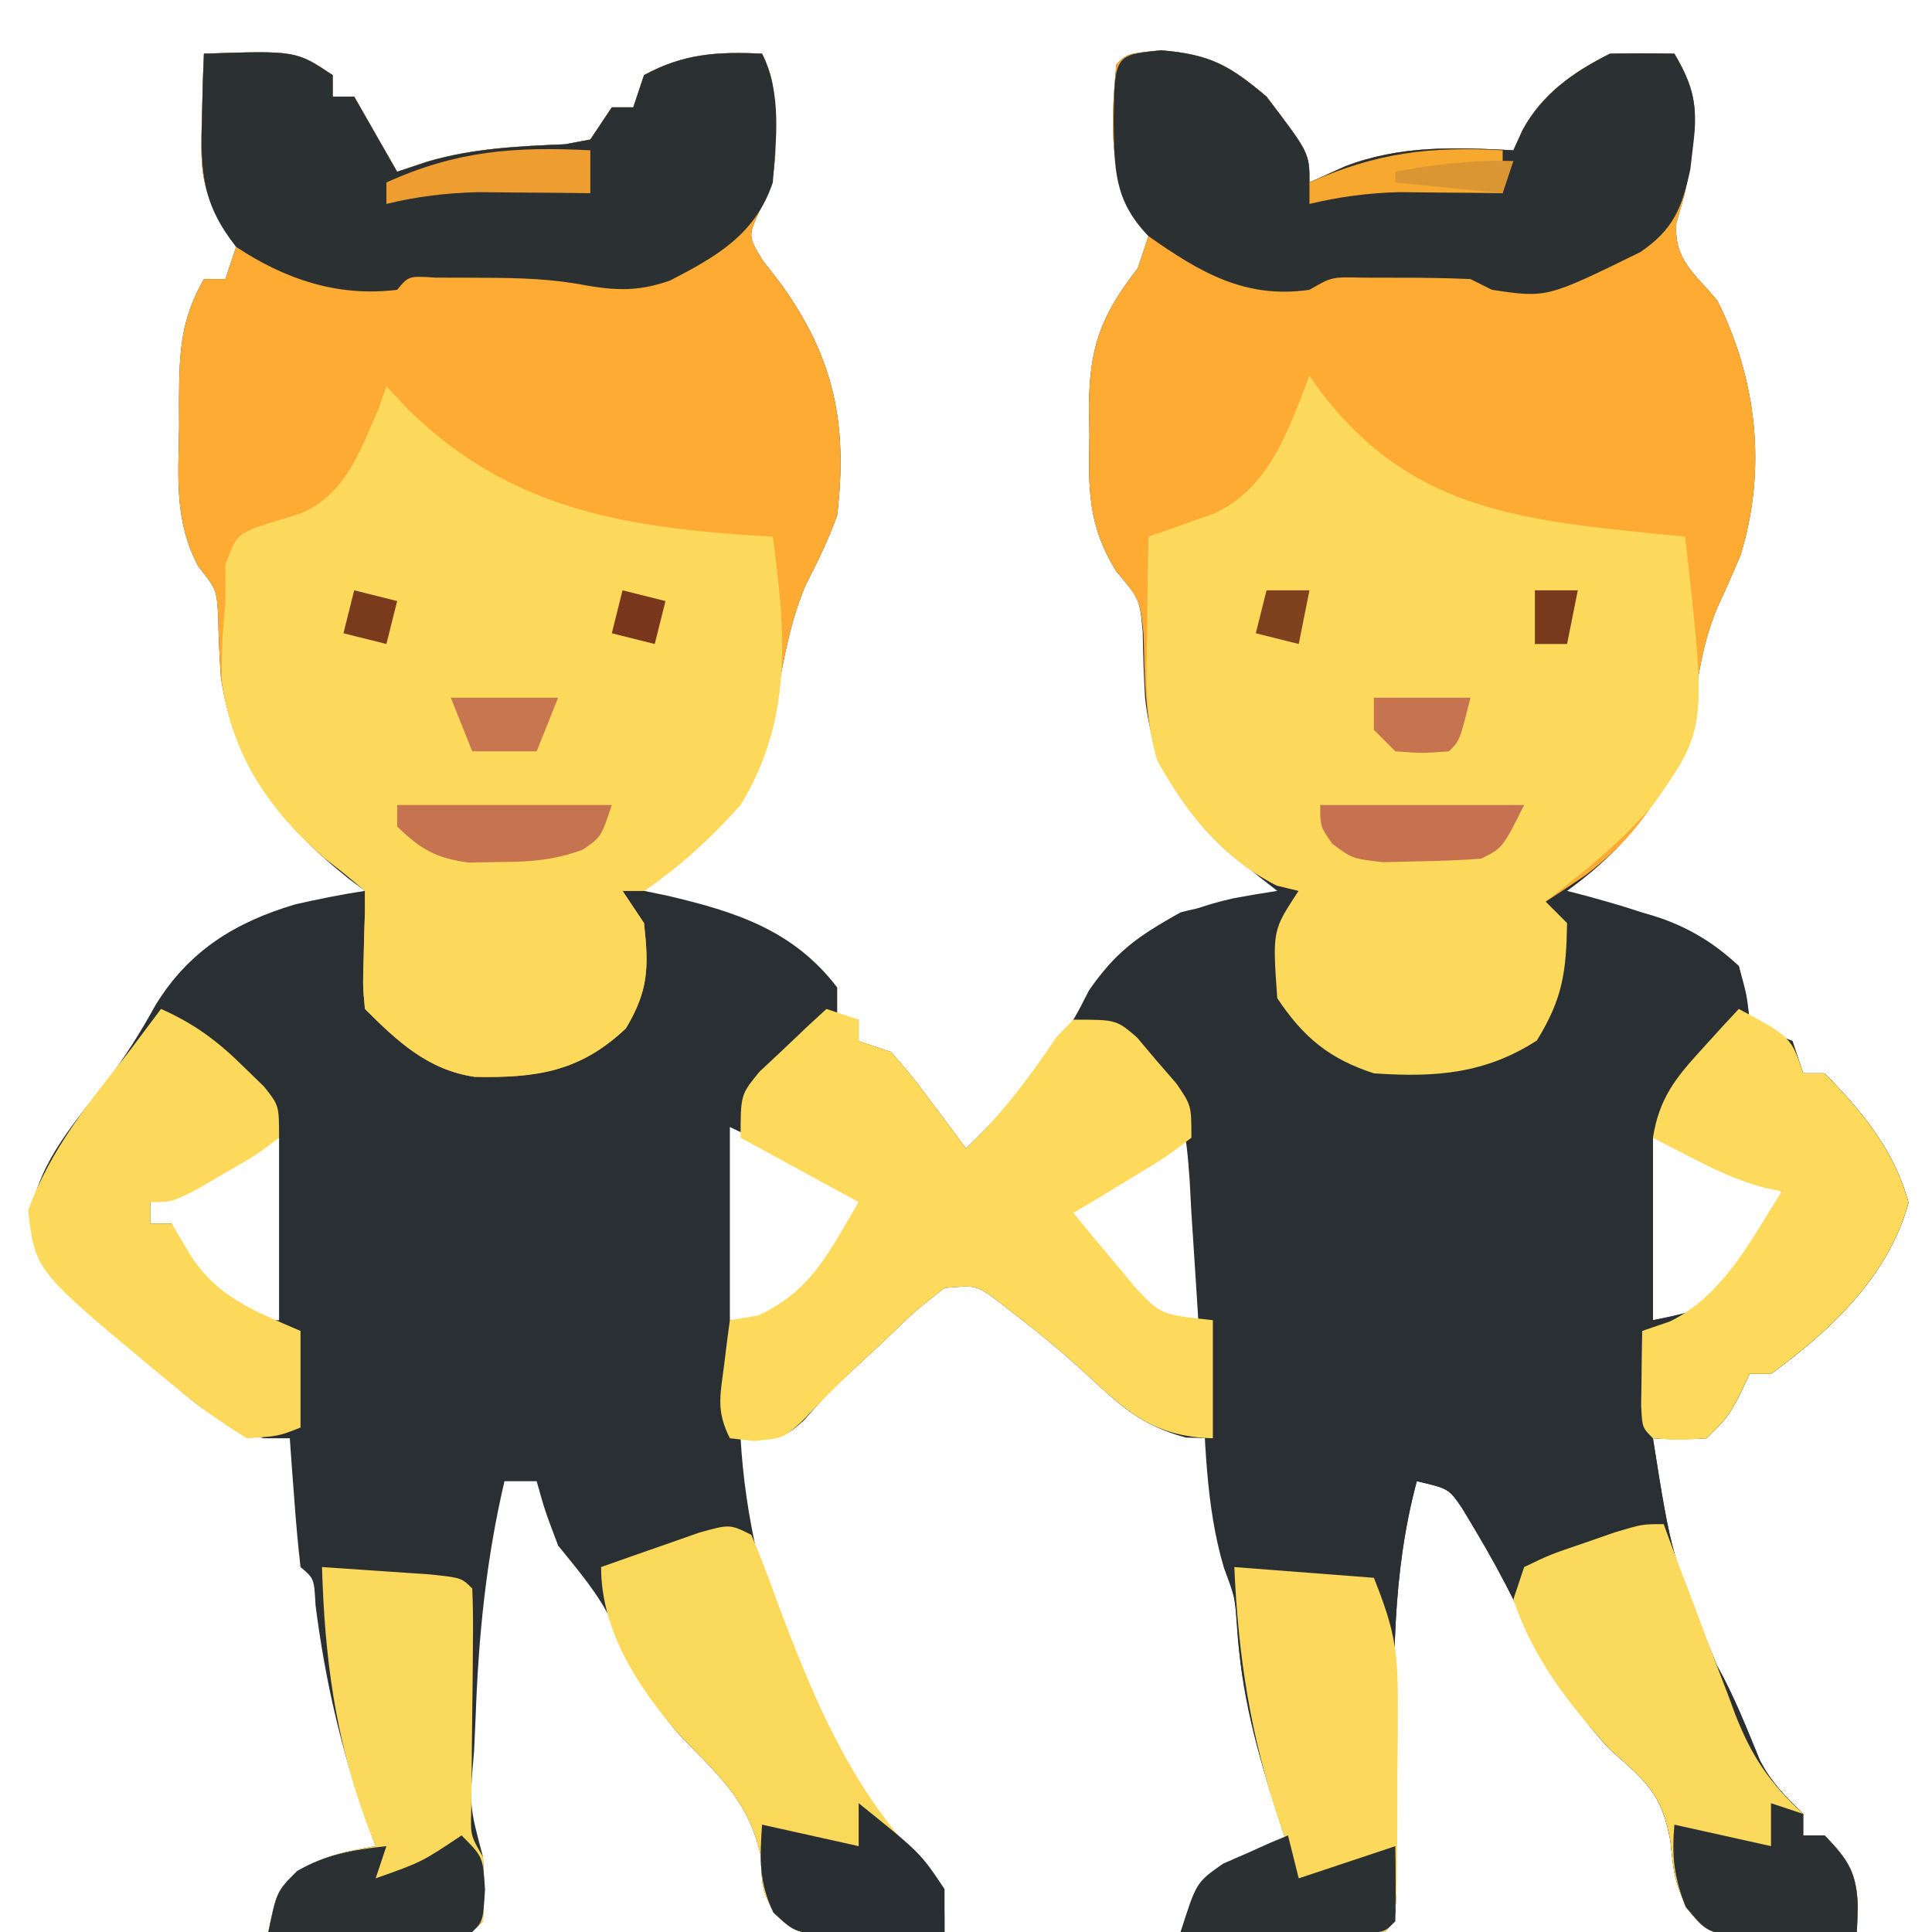 <?xml version="1.0" encoding="UTF-8"?>
<svg version="1.1" xmlns="http://www.w3.org/2000/svg" width="180" height="180">
<path d="M0 0 C8.571 -0.286 8.571 -0.286 12 2 C12 2.66 12 3.32 12 4 C12.66 4 13.32 4 14 4 C15.32 6.31 16.64 8.62 18 11 C18.928 10.691 19.856 10.381 20.812 10.062 C25.048 8.813 29.25 8.629 33.645 8.441 C34.422 8.296 35.199 8.15 36 8 C36.66 7.01 37.32 6.02 38 5 C38.66 5 39.32 5 40 5 C40.33 4.01 40.66 3.02 41 2 C44.711 -0.014 47.829 -0.194 52 0 C53.218 2.436 53.167 4.095 53.188 6.812 C53.202 7.665 53.216 8.517 53.23 9.395 C53 12 53 12 51.816 14.547 C50.688 17.001 50.688 17.001 52.047 19.246 C52.609 19.969 53.171 20.692 53.75 21.438 C58.736 28.371 59.99 34.504 59 43 C58.187 45.276 57.179 47.329 56.074 49.477 C54.719 52.66 54.144 55.791 53.5 59.188 C51.698 68.11 47.959 72.488 41 78 C41.713 78.147 42.426 78.294 43.16 78.445 C49.497 79.929 54.915 81.646 59 87 C59 87.99 59 88.98 59 90 C59.66 90 60.32 90 61 90 C61 90.66 61 91.32 61 92 C62.485 92.495 62.485 92.495 64 93 C65.824 95.066 65.824 95.066 67.688 97.562 C68.31 98.389 68.933 99.215 69.574 100.066 C70.045 100.704 70.515 101.343 71 102 C73.59 99.489 75.912 96.958 78.062 94.062 C78.581 93.366 79.099 92.67 79.633 91.953 C81.104 89.934 81.104 89.934 82.438 87.312 C85.778 82.368 90.184 79.974 95.938 78.688 C97.289 78.442 98.642 78.206 100 78 C99.469 77.588 98.938 77.175 98.391 76.75 C92.561 71.984 88.507 67.747 87.684 60.035 C87.565 58.002 87.49 55.966 87.469 53.93 C87.199 50.838 87.199 50.838 85 48.227 C82.307 43.882 82.407 40.505 82.5 35.5 C82.477 34.257 82.477 34.257 82.453 32.988 C82.488 27.452 83.497 24.472 87 20 C87.495 18.515 87.495 18.515 88 17 C87.526 16.34 87.051 15.68 86.562 15 C84.224 10.511 84.566 5.979 85 1 C86 0 86 0 89.188 -0.312 C93.724 0.059 95.544 1.082 99 4 C103 9.263 103 9.263 103 12 C104.093 11.505 105.186 11.01 106.312 10.5 C111.507 8.514 116.515 8.728 122 9 C122.418 8.078 122.418 8.078 122.844 7.137 C124.677 3.749 127.591 1.705 131 0 C133 -0.04 135 -0.043 137 0 C138.817 3.07 139.194 4.918 138.688 8.438 C138.533 9.619 138.533 9.619 138.375 10.824 C138 13 138 13 137.188 15.75 C136.904 19.156 138.85 20.432 141 23 C144.691 30.382 145.623 38.719 143.168 46.707 C142.477 48.351 141.755 49.984 141.004 51.602 C139.952 54.114 139.488 56.378 139.062 59.062 C137.572 67.308 133.743 73.139 127 78 C127.652 78.17 128.305 78.34 128.977 78.516 C134.311 79.995 138.791 81.33 143 85 C143.625 87.625 143.625 87.625 144 90 C145.967 91.15 145.967 91.15 148 92 C148.33 92.99 148.66 93.98 149 95 C149.66 95 150.32 95 151 95 C154.479 98.542 157.53 102.229 158.812 107.062 C156.919 113.909 151.609 118.921 146 123 C145.34 123 144.68 123 144 123 C143.711 123.619 143.423 124.237 143.125 124.875 C142 127 142 127 140 129 C137.375 129.125 137.375 129.125 135 129 C136.738 139.977 136.738 139.977 140.961 150.16 C142.563 152.996 143.732 156.012 144.973 159.02 C146.057 161.109 147.34 162.359 149 164 C149 164.66 149 165.32 149 166 C149.66 166 150.32 166 151 166 C153.192 168.276 153.982 169.446 154.086 172.645 C154.058 173.422 154.029 174.199 154 175 C151.731 175.135 149.459 175.232 147.188 175.312 C145.291 175.4 145.291 175.4 143.355 175.488 C140 175 140 175 138.074 172.699 C137 170 137 170 136.625 166.5 C135.838 162.094 134.305 160.929 131 158 C127.105 153.813 124.733 149.688 122.258 144.543 C121.053 142.107 119.772 139.768 118.375 137.438 C117.991 136.797 117.607 136.156 117.211 135.496 C115.973 133.692 115.973 133.692 113 133 C110.676 141.664 110.797 150.181 110.938 159.062 C110.965 161.196 110.99 163.33 111.009 165.464 C111.026 167.376 111.054 169.288 111.082 171.199 C111 174 111 174 110 175 C108.584 175.087 107.164 175.107 105.746 175.098 C104.892 175.094 104.038 175.091 103.158 175.088 C102.26 175.08 101.363 175.071 100.438 175.062 C99.536 175.058 98.634 175.053 97.705 175.049 C95.47 175.037 93.235 175.021 91 175 C92.625 170.227 92.625 170.227 96 168.188 C99 167 99 167 101 167 C100.723 166.178 100.446 165.355 100.16 164.508 C98.164 158.355 96.642 152.659 96.215 146.203 C96.043 143.727 96.043 143.727 94.938 140.375 C93.825 136.37 93.855 133.14 94 129 C93.175 128.979 92.35 128.959 91.5 128.938 C87.234 127.795 85.272 125.878 82.09 122.922 C80.025 121.023 77.909 119.274 75.688 117.562 C75.052 117.069 74.416 116.575 73.762 116.066 C71.915 114.741 71.915 114.741 69 115 C66.326 117.084 66.326 117.084 63.562 119.75 C62.615 120.632 61.668 121.513 60.691 122.422 C58.039 124.9 58.039 124.9 55.902 127.328 C54 129 54 129 50 129 C50.811 143.339 56.868 159.5 67.566 169.344 C69 171 69 171 69 175 C66.73 175.108 64.459 175.186 62.188 175.25 C60.923 175.296 59.658 175.343 58.355 175.391 C55 175 55 175 53.059 173.18 C52 171 52 171 51.875 167.875 C50.704 162.689 47.907 160.391 44.285 156.625 C41.464 153.385 39.814 150.072 38.055 146.184 C36.739 143.46 34.891 141.347 33 139 C31.75 135.688 31.75 135.688 31 133 C30.01 133 29.02 133 28 133 C26.281 140.345 25.578 147.471 25.312 155 C25.265 156.035 25.218 157.07 25.17 158.137 C24.721 163.228 24.721 163.228 26 168 C26.125 171.062 26.125 171.062 26 174 C25 175 25 175 23.142 175.114 C22.352 175.108 21.561 175.103 20.746 175.098 C19.892 175.094 19.038 175.091 18.158 175.088 C17.26 175.08 16.363 175.071 15.438 175.062 C14.536 175.058 13.634 175.053 12.705 175.049 C10.47 175.037 8.235 175.021 6 175 C6.781 171.211 6.781 171.211 8.75 169.312 C11.196 167.885 13.232 167.49 16 167 C15.734 166.285 15.469 165.569 15.195 164.832 C12.803 158.083 11.296 151.623 10.395 144.52 C10.264 142.068 10.264 142.068 9 141 C8.766 138.984 8.587 136.962 8.438 134.938 C8.354 133.833 8.27 132.728 8.184 131.59 C8.123 130.735 8.062 129.881 8 129 C7.196 129 6.391 129 5.562 129 C0.16 127.483 -2.994 123.797 -7 120 C-8.849 118.424 -10.715 116.871 -12.59 115.324 C-15.092 112.974 -15.982 111.429 -16.125 108 C-15.276 103.1 -12.018 99.555 -9.047 95.715 C-7.304 93.404 -5.894 91.151 -4.5 88.625 C-1.405 83.59 2.899 80.92 8.516 79.254 C10.672 78.762 12.815 78.339 15 78 C14.481 77.611 13.961 77.221 13.426 76.82 C7.133 71.772 2.757 66.267 1.582 58.09 C1.45 56.244 1.363 54.394 1.336 52.543 C1.184 49.913 1.184 49.913 -0.504 47.805 C-2.749 43.595 -2.397 39.63 -2.312 34.938 C-2.316 34.04 -2.319 33.142 -2.322 32.217 C-2.287 27.862 -2.203 24.847 0 21 C0.66 21 1.32 21 2 21 C2.33 20.01 2.66 19.02 3 18 C2.529 17.254 2.059 16.507 1.574 15.738 C-0.389 12.323 -0.306 10.094 -0.188 6.188 C-0.16 5.026 -0.133 3.865 -0.105 2.668 C-0.071 1.788 -0.036 0.907 0 0 Z M49 100 C49 105.94 49 111.88 49 118 C53.926 118.582 53.926 118.582 56.238 115.812 C57.265 114.42 57.265 114.42 58.312 113 C59.01 112.072 59.707 111.144 60.426 110.188 C60.945 109.466 61.465 108.744 62 108 C59.593 105.273 57.075 103.88 53.812 102.312 C51.43 101.168 51.43 101.168 49 100 Z M-0.125 103.875 C-1.035 104.409 -1.945 104.942 -2.883 105.492 C-3.581 105.99 -4.28 106.487 -5 107 C-5 107.66 -5 108.32 -5 109 C-4.34 109 -3.68 109 -3 109 C-2.773 109.557 -2.546 110.114 -2.312 110.688 C-0.614 113.68 1.421 115.735 4 118 C4.99 118 5.98 118 7 118 C7 112.39 7 106.78 7 101 C4.078 101 2.368 102.391 -0.125 103.875 Z M84.875 104.5 C83.965 105.15 83.055 105.799 82.117 106.469 C81.419 106.974 80.72 107.479 80 108 C80.936 109.106 81.874 110.209 82.812 111.312 C83.335 111.927 83.857 112.542 84.395 113.176 C84.924 113.778 85.454 114.38 86 115 C86.478 115.571 86.956 116.142 87.449 116.73 C89.182 118.422 89.182 118.422 93 118 C93.105 112.214 92.993 106.707 92 101 C88.942 101 87.325 102.741 84.875 104.5 Z M135 101 C135 106.61 135 112.22 135 118 C140.359 116.928 140.803 116.66 143.812 112.562 C144.417 111.759 145.022 110.956 145.645 110.129 C147.179 108.139 147.179 108.139 147 106 C145.378 105.162 143.752 104.33 142.125 103.5 C141.22 103.036 140.315 102.572 139.383 102.094 C137.134 100.861 137.134 100.861 135 101 Z " fill="#292F32" transform="translate(19,5)"/>
<path d="M0 0 C4.536 0.372 6.357 1.394 9.812 4.312 C13.812 9.576 13.812 9.576 13.812 12.312 C14.906 11.818 15.999 11.322 17.125 10.812 C22.319 8.826 27.328 9.04 32.812 9.312 C33.091 8.698 33.369 8.083 33.656 7.449 C35.489 4.062 38.403 2.017 41.812 0.312 C43.812 0.273 45.813 0.269 47.812 0.312 C49.629 3.382 50.006 5.231 49.5 8.75 C49.397 9.538 49.294 10.325 49.188 11.137 C48.812 13.312 48.812 13.312 48 16.062 C47.716 19.468 49.663 20.745 51.812 23.312 C55.504 30.695 56.436 39.032 53.98 47.02 C53.289 48.664 52.568 50.296 51.816 51.914 C50.765 54.426 50.3 56.691 49.875 59.375 C48.512 66.797 45.559 72.296 39.5 76.875 C38.283 77.705 37.058 78.525 35.812 79.312 C36.803 80.302 36.803 80.302 37.812 81.312 C37.738 85.879 37.4 88.36 35 92.25 C30.176 95.371 25.488 95.71 19.812 95.312 C15.663 93.96 13.256 91.978 10.812 88.312 C10.361 81.99 10.361 81.99 12.812 78.312 C12.132 78.147 11.451 77.983 10.75 77.812 C5.782 75.276 2.097 70.908 -0.371 65.922 C-1.572 62.085 -1.535 58.344 -1.648 54.348 C-1.987 51.166 -1.987 51.166 -4.195 48.527 C-6.883 44.19 -6.781 40.809 -6.688 35.812 C-6.703 34.984 -6.718 34.155 -6.734 33.301 C-6.699 27.764 -5.69 24.785 -2.188 20.312 C-1.857 19.323 -1.528 18.332 -1.188 17.312 C-1.662 16.652 -2.136 15.992 -2.625 15.312 C-4.963 10.823 -4.622 6.291 -4.188 1.312 C-3.188 0.312 -3.188 0.312 0 0 Z " fill="#FEAB33" transform="translate(108.188,4.688)"/>
<path d="M0 0 C8.571 -0.286 8.571 -0.286 12 2 C12 2.66 12 3.32 12 4 C12.66 4 13.32 4 14 4 C15.32 6.31 16.64 8.62 18 11 C18.928 10.691 19.856 10.381 20.812 10.062 C25.048 8.813 29.25 8.629 33.645 8.441 C34.422 8.296 35.199 8.15 36 8 C36.66 7.01 37.32 6.02 38 5 C38.66 5 39.32 5 40 5 C40.33 4.01 40.66 3.02 41 2 C44.711 -0.014 47.829 -0.194 52 0 C53.218 2.436 53.167 4.095 53.188 6.812 C53.202 7.665 53.216 8.517 53.23 9.395 C53 12 53 12 51.816 14.547 C50.688 17.001 50.688 17.001 52.047 19.246 C52.609 19.969 53.171 20.692 53.75 21.438 C58.736 28.371 59.99 34.504 59 43 C58.187 45.276 57.179 47.329 56.074 49.477 C54.719 52.66 54.144 55.791 53.5 59.188 C51.769 67.757 48.165 73.023 41 78 C40.34 78 39.68 78 39 78 C39.99 79.485 39.99 79.485 41 81 C41.453 85.073 41.44 87.266 39.312 90.812 C35.025 94.868 30.958 95.443 25.219 95.328 C20.854 94.683 18.019 92.019 15 89 C14.805 86.906 14.805 86.906 14.875 84.5 C14.893 83.706 14.911 82.912 14.93 82.094 C14.953 81.403 14.976 80.712 15 80 C15 79.34 15 78.68 15 78 C13.807 76.958 12.569 75.966 11.312 75 C5.949 70.397 2.599 65.168 1.582 58.09 C1.45 56.244 1.363 54.394 1.336 52.543 C1.184 49.913 1.184 49.913 -0.504 47.805 C-2.749 43.595 -2.397 39.63 -2.312 34.938 C-2.317 33.591 -2.317 33.591 -2.322 32.217 C-2.287 27.862 -2.203 24.847 0 21 C0.66 21 1.32 21 2 21 C2.33 20.01 2.66 19.02 3 18 C2.529 17.254 2.059 16.507 1.574 15.738 C-0.389 12.323 -0.306 10.094 -0.188 6.188 C-0.16 5.026 -0.133 3.865 -0.105 2.668 C-0.071 1.788 -0.036 0.907 0 0 Z " fill="#FDAB33" transform="translate(19,5)"/>
<path d="M0 0 C-0.33 0.66 -0.66 1.32 -1 2 C-1.479 6.232 -1.472 8.3 0.938 11.875 C4.963 14.668 8.156 15.158 13 15 C16.372 14.347 18.939 13.636 21.875 11.875 C23.765 8.725 23.768 5.646 24 2 C23.505 1.01 23.505 1.01 23 0 C29.958 0.157 35.78 1.056 41 6 C41.75 8.688 41.75 8.688 42 11 C43.967 12.15 43.967 12.15 46 13 C46.495 14.485 46.495 14.485 47 16 C47.66 16 48.32 16 49 16 C52.479 19.542 55.53 23.229 56.812 28.062 C54.919 34.909 49.609 39.921 44 44 C43.34 44 42.68 44 42 44 C41.567 44.928 41.567 44.928 41.125 45.875 C40 48 40 48 38 50 C35.375 50.125 35.375 50.125 33 50 C34.738 60.977 34.738 60.977 38.961 71.16 C40.563 73.996 41.732 77.012 42.973 80.02 C44.057 82.109 45.34 83.359 47 85 C47 85.66 47 86.32 47 87 C47.66 87 48.32 87 49 87 C51.192 89.276 51.982 90.446 52.086 93.645 C52.058 94.422 52.029 95.199 52 96 C49.731 96.135 47.459 96.232 45.188 96.312 C43.923 96.371 42.658 96.429 41.355 96.488 C38 96 38 96 36.074 93.699 C35 91 35 91 34.625 87.5 C33.838 83.094 32.305 81.929 29 79 C25.105 74.813 22.733 70.688 20.258 65.543 C19.053 63.107 17.772 60.768 16.375 58.438 C15.991 57.797 15.607 57.156 15.211 56.496 C13.973 54.692 13.973 54.692 11 54 C8.676 62.664 8.797 71.181 8.938 80.062 C8.965 82.196 8.99 84.33 9.009 86.464 C9.026 88.376 9.054 90.288 9.082 92.199 C9 95 9 95 8 96 C6.584 96.087 5.164 96.107 3.746 96.098 C2.892 96.094 2.038 96.091 1.158 96.088 C0.26 96.08 -0.637 96.071 -1.562 96.062 C-2.464 96.058 -3.366 96.053 -4.295 96.049 C-6.53 96.037 -8.765 96.021 -11 96 C-9.375 91.227 -9.375 91.227 -6 89.188 C-3 88 -3 88 -1 88 C-1.416 86.766 -1.416 86.766 -1.84 85.508 C-3.807 79.445 -5.433 73.799 -5.727 67.414 C-5.93 64.88 -5.93 64.88 -6.957 62.105 C-8.738 56.158 -8.706 49.846 -9.062 43.688 C-9.364 38.791 -9.678 33.895 -10 29 C-10.053 28.015 -10.106 27.03 -10.16 26.014 C-10.498 21.147 -10.832 18.028 -14.438 14.438 C-15.055 13.797 -15.672 13.156 -16.309 12.496 C-17.943 10.921 -17.943 10.921 -20 10 C-18.5 5.5 -14.989 3.22 -11 1 C-7.288 0.035 -3.824 -0.112 0 0 Z M33 22 C33 27.61 33 33.22 33 39 C38.359 37.928 38.803 37.66 41.812 33.562 C42.417 32.759 43.022 31.956 43.645 31.129 C45.179 29.139 45.179 29.139 45 27 C43.378 26.162 41.752 25.33 40.125 24.5 C39.22 24.036 38.315 23.572 37.383 23.094 C35.134 21.861 35.134 21.861 33 22 Z " fill="#292F32" transform="translate(121,84)"/>
<path d="M0 0 C0.392 0.557 0.784 1.114 1.188 1.688 C7.794 10.116 15.099 12.604 25.485 13.986 C28.654 14.366 31.823 14.697 35 15 C37.018 32.877 37.018 32.877 32 40 C29.005 43.456 25.616 46.21 22 49 C22.66 49.66 23.32 50.32 24 51 C23.925 55.567 23.588 58.047 21.188 61.938 C16.363 65.059 11.675 65.398 6 65 C1.851 63.648 -0.557 61.665 -3 58 C-3.452 51.677 -3.452 51.677 -1 48 C-1.681 47.835 -2.361 47.67 -3.062 47.5 C-8.007 44.975 -11.536 40.66 -14.199 35.82 C-15.352 31.759 -15.211 27.885 -15.125 23.688 C-15.116 22.852 -15.107 22.016 -15.098 21.154 C-15.074 19.103 -15.038 17.051 -15 15 C-14.449 14.81 -13.899 14.619 -13.331 14.423 C-12.61 14.165 -11.888 13.907 -11.145 13.641 C-10.429 13.388 -9.713 13.136 -8.976 12.876 C-3.706 10.54 -1.966 5.014 0 0 Z " fill="#FCD85B" transform="translate(122,35)"/>
<path d="M0 0 C1.021 1.083 1.021 1.083 2.062 2.188 C11.781 11.691 22.743 13.23 36 14 C37.21 23.012 37.881 30.987 33 39 C30.264 42.052 27.403 44.707 24 47 C23.34 47 22.68 47 22 47 C22.66 47.99 23.32 48.98 24 50 C24.453 54.073 24.44 56.266 22.312 59.812 C18.025 63.868 13.958 64.443 8.219 64.328 C3.854 63.683 1.019 61.019 -2 58 C-2.195 55.906 -2.195 55.906 -2.125 53.5 C-2.107 52.706 -2.089 51.912 -2.07 51.094 C-2.047 50.403 -2.024 49.712 -2 49 C-2 48.34 -2 47.68 -2 47 C-3.193 45.958 -4.431 44.966 -5.688 44 C-10.937 39.496 -14.452 34.326 -15.336 27.348 C-15.373 24.864 -15.231 22.472 -15 20 C-15 18.866 -15 17.731 -15 16.562 C-14 14 -14 14 -12.293 13.184 C-10.868 12.721 -9.438 12.272 -8.004 11.836 C-3.84 10.099 -2.449 6.033 -0.75 2.125 C-0.502 1.424 -0.255 0.723 0 0 Z " fill="#FCD85B" transform="translate(36,36)"/>
<path d="M0 0 C0.99 0.33 1.98 0.66 3 1 C3 1.66 3 2.32 3 3 C3.99 3.33 4.98 3.66 6 4 C7.824 6.066 7.824 6.066 9.688 8.562 C10.31 9.389 10.933 10.215 11.574 11.066 C12.28 12.024 12.28 12.024 13 13 C16.342 9.802 18.868 6.435 21.438 2.609 C21.953 2.078 22.469 1.547 23 1 C27 1 27 1 28.922 2.645 C29.525 3.36 30.128 4.075 30.75 4.812 C31.67 5.874 31.67 5.874 32.609 6.957 C34 9 34 9 34 12 C31.594 13.824 31.594 13.824 28.5 15.688 C27.479 16.31 26.458 16.933 25.406 17.574 C24.612 18.045 23.818 18.515 23 19 C24.214 20.491 25.447 21.968 26.688 23.438 C27.714 24.673 27.714 24.673 28.762 25.934 C31.127 28.477 31.127 28.477 36 29 C36 32.63 36 36.26 36 40 C30.447 39.861 27.957 37.515 24.09 33.922 C22.025 32.023 19.909 30.274 17.688 28.562 C17.052 28.069 16.416 27.575 15.762 27.066 C13.915 25.741 13.915 25.741 11 26 C8.326 28.084 8.326 28.084 5.562 30.75 C4.141 32.073 4.141 32.073 2.691 33.422 C1.031 35.013 -0.6 36.637 -2.176 38.312 C-4 40 -4 40 -6.75 40.25 C-7.492 40.167 -8.235 40.085 -9 40 C-10.26 37.479 -9.919 36.146 -9.562 33.375 C-9.461 32.558 -9.359 31.74 -9.254 30.898 C-9.17 30.272 -9.086 29.645 -9 29 C-8.134 28.856 -7.268 28.711 -6.375 28.562 C-1.349 26.235 0.175 22.708 3 18 C-0.63 16.02 -4.26 14.04 -8 12 C-8 8 -8 8 -6.25 5.859 C-5.508 5.163 -4.765 4.467 -4 3.75 C-3.257 3.044 -2.515 2.337 -1.75 1.609 C-0.884 0.813 -0.884 0.813 0 0 Z " fill="#FDDA5B" transform="translate(77,94)"/>
<path d="M0 0 C4.536 0.372 6.357 1.394 9.812 4.312 C13.812 9.576 13.812 9.576 13.812 12.312 C14.906 11.818 15.999 11.322 17.125 10.812 C22.319 8.826 27.328 9.04 32.812 9.312 C33.091 8.698 33.369 8.083 33.656 7.449 C35.489 4.062 38.403 2.017 41.812 0.312 C43.812 0.273 45.813 0.269 47.812 0.312 C49.627 3.383 50.022 5.285 49.562 8.812 C49.475 9.565 49.387 10.318 49.297 11.094 C48.512 14.691 47.741 16.678 44.641 18.797 C35.919 23.078 35.919 23.078 30.812 22.312 C30.152 21.983 29.492 21.652 28.812 21.312 C26.648 21.216 24.48 21.183 22.312 21.188 C20.565 21.184 20.565 21.184 18.781 21.18 C15.883 21.108 15.883 21.108 13.812 22.312 C7.817 23.19 3.577 20.666 -1.188 17.312 C-4.419 13.983 -4.363 11.028 -4.438 6.562 C-4.339 0.425 -4.339 0.425 0 0 Z " fill="#2B3032" transform="translate(108.188,4.688)"/>
<path d="M0 0 C8.571 -0.286 8.571 -0.286 12 2 C12 2.66 12 3.32 12 4 C12.66 4 13.32 4 14 4 C15.32 6.31 16.64 8.62 18 11 C18.928 10.691 19.856 10.381 20.812 10.062 C25.048 8.813 29.25 8.629 33.645 8.441 C34.422 8.296 35.199 8.15 36 8 C36.66 7.01 37.32 6.02 38 5 C38.66 5 39.32 5 40 5 C40.33 4.01 40.66 3.02 41 2 C44.711 -0.014 47.829 -0.194 52 0 C53.85 3.7 53.327 7.953 53 12 C51.397 16.81 47.794 18.885 43.445 21.129 C40.176 22.293 37.908 22.028 34.547 21.402 C31.344 20.896 28.241 20.879 25 20.875 C23.886 20.872 22.773 20.87 21.625 20.867 C19.074 20.702 19.074 20.702 18 22 C12.509 22.686 7.559 21.031 3 18 C-0.101 14.086 -0.336 11.1 -0.188 6.188 C-0.16 5.026 -0.133 3.865 -0.105 2.668 C-0.071 1.788 -0.036 0.907 0 0 Z " fill="#2B3032" transform="translate(19,5)"/>
<path d="M0 0 C3.13 1.392 5.323 3.026 7.75 5.438 C8.67 6.333 8.67 6.333 9.609 7.246 C11 9 11 9 11 12 C8.883 13.605 8.883 13.605 6.125 15.188 C5.22 15.717 4.315 16.247 3.383 16.793 C1 18 1 18 -1 18 C-1 18.66 -1 19.32 -1 20 C-0.34 20 0.32 20 1 20 C1.536 20.907 2.072 21.815 2.625 22.75 C5.182 26.868 8.641 28.111 13 30 C13 32.97 13 35.94 13 39 C10.934 39.812 10.934 39.812 8 40 C5.446 38.423 3.338 36.913 1.062 35 C0.444 34.492 -0.175 33.984 -0.813 33.46 C-11.729 24.353 -11.729 24.353 -12.375 18.75 C-10.296 13.081 -6.71 8.713 -3 4 C-1.997 2.669 -0.995 1.337 0 0 Z " fill="#FCD95A" transform="translate(15,94)"/>
<path d="M0 0 C0.371 1.011 0.743 2.021 1.125 3.062 C1.749 4.709 2.374 6.355 3 8 C3.46 9.231 3.92 10.462 4.395 11.73 C4.908 13.071 5.422 14.41 5.938 15.75 C6.178 16.4 6.419 17.05 6.667 17.719 C8.204 21.67 9.906 24.14 13 27 C13 27.66 13 28.32 13 29 C13.66 29 14.32 29 15 29 C17.192 31.276 17.982 32.446 18.086 35.645 C18.043 36.81 18.043 36.81 18 38 C15.731 38.135 13.459 38.232 11.188 38.312 C9.923 38.371 8.658 38.429 7.355 38.488 C4 38 4 38 2.074 35.699 C1 33 1 33 0.625 29.5 C-0.162 25.094 -1.695 23.929 -5 21 C-8.806 16.823 -12.213 12.441 -14 7 C-13.67 6.01 -13.34 5.02 -13 4 C-10.566 2.832 -10.566 2.832 -7.562 1.812 C-6.574 1.468 -5.585 1.124 -4.566 0.77 C-2 0 -2 0 0 0 Z " fill="#FBD95C" transform="translate(155,142)"/>
<path d="M0 0 C0.817 1.91 1.553 3.855 2.25 5.812 C5.814 15.315 9.365 24.062 16.68 31.281 C18 33 18 33 18 37 C15.73 37.108 13.459 37.186 11.188 37.25 C9.291 37.32 9.291 37.32 7.355 37.391 C4 37 4 37 2.059 35.18 C1 33 1 33 0.875 29.875 C-0.295 24.694 -3.087 22.4 -6.699 18.633 C-10.527 14.252 -14 8.945 -14 3 C-12.045 2.303 -10.086 1.618 -8.125 0.938 C-7.034 0.555 -5.944 0.172 -4.82 -0.223 C-2 -1 -2 -1 0 0 Z " fill="#FAD85A" transform="translate(70,143)"/>
<path d="M0 0 C4.875 2.625 4.875 2.625 6 6 C6.66 6 7.32 6 8 6 C11.479 9.542 14.53 13.229 15.812 18.062 C13.919 24.909 8.609 29.921 3 34 C2.34 34 1.68 34 1 34 C0.567 34.928 0.567 34.928 0.125 35.875 C-1 38 -1 38 -3 40 C-5.562 40.188 -5.562 40.188 -8 40 C-9 39 -9 39 -9.098 36.934 C-9.086 36.11 -9.074 35.286 -9.062 34.438 C-9.053 33.611 -9.044 32.785 -9.035 31.934 C-9.024 31.296 -9.012 30.657 -9 30 C-8.154 29.711 -7.309 29.422 -6.438 29.125 C-1.448 26.708 1.127 21.531 4 17 C3.428 16.878 2.855 16.755 2.266 16.629 C-0.1 15.972 -2.072 15.063 -4.25 13.938 C-4.956 13.575 -5.663 13.213 -6.391 12.84 C-6.922 12.563 -7.453 12.286 -8 12 C-7.415 8.339 -5.917 6.455 -3.438 3.75 C-2.797 3.044 -2.156 2.337 -1.496 1.609 C-1.002 1.078 -0.509 0.547 0 0 Z " fill="#FDDA5B" transform="translate(162,94)"/>
<path d="M0 0 C4.29 0.33 8.58 0.66 13 1 C14.826 5.566 15.248 7.644 15.23 12.359 C15.229 13.557 15.227 14.754 15.225 15.988 C15.206 17.85 15.206 17.85 15.188 19.75 C15.187 21.007 15.186 22.264 15.186 23.559 C15.14 32.86 15.14 32.86 14 34 C12.584 34.087 11.164 34.107 9.746 34.098 C8.892 34.094 8.038 34.091 7.158 34.088 C6.26 34.08 5.363 34.071 4.438 34.062 C3.536 34.058 2.634 34.053 1.705 34.049 C-0.53 34.037 -2.765 34.021 -5 34 C-3.375 29.227 -3.375 29.227 0 27.188 C3 26 3 26 5 26 C4.723 25.212 4.446 24.425 4.16 23.613 C1.5 15.615 0.37 8.42 0 0 Z " fill="#FCD95C" transform="translate(115,146)"/>
<path d="M0 0 C2.146 0.14 4.292 0.287 6.438 0.438 C7.632 0.519 8.827 0.6 10.059 0.684 C13 1 13 1 14 2 C14.075 3.685 14.083 5.372 14.062 7.059 C14.055 8.084 14.047 9.109 14.039 10.166 C14.013 12.343 13.987 14.52 13.961 16.697 C13.953 17.724 13.945 18.751 13.938 19.809 C13.926 20.755 13.914 21.702 13.902 22.677 C13.842 25.026 13.842 25.026 15 27 C15.125 30.062 15.125 30.062 15 33 C14 34 14 34 12.142 34.114 C10.956 34.106 10.956 34.106 9.746 34.098 C8.892 34.094 8.038 34.091 7.158 34.088 C6.26 34.08 5.363 34.071 4.438 34.062 C3.536 34.058 2.634 34.053 1.705 34.049 C-0.53 34.037 -2.765 34.021 -5 34 C-4.219 30.211 -4.219 30.211 -2.25 28.312 C0.196 26.885 2.232 26.49 5 26 C4.723 25.296 4.446 24.592 4.16 23.867 C1.229 15.878 0.251 8.485 0 0 Z " fill="#FBD95C" transform="translate(30,146)"/>
<path d="M0 0 C0.99 0.33 1.98 0.66 3 1 C3 1.66 3 2.32 3 3 C3.66 3 4.32 3 5 3 C7.192 5.276 7.982 6.446 8.086 9.645 C8.043 10.81 8.043 10.81 8 12 C5.731 12.135 3.459 12.232 1.188 12.312 C-0.709 12.4 -0.709 12.4 -2.645 12.488 C-6 12 -6 12 -7.938 9.656 C-9.051 6.874 -9.254 4.966 -9 2 C-4.545 2.99 -4.545 2.99 0 4 C0 2.68 0 1.36 0 0 Z " fill="#2B3032" transform="translate(165,168)"/>
<path d="M0 0 C5.75 4.625 5.75 4.625 8 8 C8 9.32 8 10.64 8 12 C5.73 12.108 3.459 12.186 1.188 12.25 C-0.077 12.296 -1.342 12.343 -2.645 12.391 C-6 12 -6 12 -7.938 10.188 C-9.316 7.35 -9.212 5.112 -9 2 C-4.545 2.99 -4.545 2.99 0 4 C0 2.68 0 1.36 0 0 Z " fill="#282E32" transform="translate(80,168)"/>
<path d="M0 0 C0.33 1.32 0.66 2.64 1 4 C3.97 3.01 6.94 2.02 10 1 C10.042 3.333 10.041 5.667 10 8 C9 9 9 9 7.142 9.114 C6.352 9.108 5.561 9.103 4.746 9.098 C3.892 9.094 3.038 9.091 2.158 9.088 C1.26 9.08 0.363 9.071 -0.562 9.062 C-1.464 9.058 -2.366 9.053 -3.295 9.049 C-5.53 9.037 -7.765 9.021 -10 9 C-8.545 4.382 -8.545 4.382 -6.055 2.637 C-5.335 2.323 -4.616 2.01 -3.875 1.688 C-3.151 1.361 -2.426 1.035 -1.68 0.699 C-1.125 0.468 -0.571 0.238 0 0 Z " fill="#2B3032" transform="translate(120,171)"/>
<path d="M0 0 C2 2 2 2 2.188 5.062 C2 8 2 8 1 9 C-0.416 9.087 -1.836 9.107 -3.254 9.098 C-4.108 9.094 -4.962 9.091 -5.842 9.088 C-6.74 9.08 -7.637 9.071 -8.562 9.062 C-9.464 9.058 -10.366 9.053 -11.295 9.049 C-13.53 9.037 -15.765 9.021 -18 9 C-17.211 5.211 -17.211 5.211 -15.312 3.312 C-12.549 1.744 -10.138 1.357 -7 1 C-7.33 1.99 -7.66 2.98 -8 4 C-3.701 2.481 -3.701 2.481 0 0 Z " fill="#2B3033" transform="translate(43,171)"/>
<path d="M0 0 C6.6 0 13.2 0 20 0 C19 3 19 3 17.281 4.168 C14.575 5.155 12.379 5.301 9.5 5.312 C8.562 5.329 7.623 5.346 6.656 5.363 C3.589 4.944 2.207 4.14 0 2 C0 1.34 0 0.68 0 0 Z " fill="#C67350" transform="translate(37,75)"/>
<path d="M0 0 C6.27 0 12.54 0 19 0 C17 4 17 4 15 5 C13.025 5.148 11.043 5.221 9.062 5.25 C8.002 5.276 6.941 5.302 5.848 5.328 C3 5 3 5 1.121 3.609 C0 2 0 2 0 0 Z " fill="#C67250" transform="translate(123,75)"/>
<path d="M0 0 C0 1.32 0 2.64 0 4 C-0.88 3.988 -1.761 3.977 -2.668 3.965 C-3.829 3.956 -4.991 3.947 -6.188 3.938 C-7.336 3.926 -8.485 3.914 -9.668 3.902 C-12.593 3.988 -15.163 4.322 -18 5 C-18 4.34 -18 3.68 -18 3 C-11.757 0.225 -6.802 -0.376 0 0 Z " fill="#F6A82F" transform="translate(140,14)"/>
<path d="M0 0 C0 1.32 0 2.64 0 4 C-0.953 3.988 -1.905 3.977 -2.887 3.965 C-4.141 3.956 -5.395 3.947 -6.688 3.938 C-7.929 3.926 -9.17 3.914 -10.449 3.902 C-13.462 3.985 -16.083 4.292 -19 5 C-19 4.34 -19 3.68 -19 3 C-12.471 0.043 -7.126 -0.354 0 0 Z " fill="#EE9D30" transform="translate(55,14)"/>
<path d="M0 0 C3.3 0 6.6 0 10 0 C9.34 1.65 8.68 3.3 8 5 C6.02 5 4.04 5 2 5 C1.34 3.35 0.68 1.7 0 0 Z " fill="#C87650" transform="translate(42,65)"/>
<path d="M0 0 C2.97 0 5.94 0 9 0 C8 4 8 4 7 5 C4.562 5.188 4.562 5.188 2 5 C1.34 4.34 0.68 3.68 0 3 C0 2.01 0 1.02 0 0 Z " fill="#C67350" transform="translate(128,65)"/>
<path d="M0 0 C1.32 0 2.64 0 4 0 C3.67 1.65 3.34 3.3 3 5 C1.68 4.67 0.36 4.34 -1 4 C-0.67 2.68 -0.34 1.36 0 0 Z " fill="#80411F" transform="translate(118,55)"/>
<path d="M0 0 C1.98 0.495 1.98 0.495 4 1 C3.67 2.32 3.34 3.64 3 5 C1.68 4.67 0.36 4.34 -1 4 C-0.67 2.68 -0.34 1.36 0 0 Z " fill="#78371C" transform="translate(58,55)"/>
<path d="M0 0 C1.98 0.495 1.98 0.495 4 1 C3.67 2.32 3.34 3.64 3 5 C1.68 4.67 0.36 4.34 -1 4 C-0.67 2.68 -0.34 1.36 0 0 Z " fill="#7A3A1C" transform="translate(33,55)"/>
<path d="M0 0 C1.32 0 2.64 0 4 0 C3.67 1.65 3.34 3.3 3 5 C2.01 5 1.02 5 0 5 C0 3.35 0 1.7 0 0 Z " fill="#78381C" transform="translate(143,55)"/>
<path d="M0 0 C-0.33 0.99 -0.66 1.98 -1 3 C-4.3 2.67 -7.6 2.34 -11 2 C-11 1.67 -11 1.34 -11 1 C-7.276 0.307 -3.789 -0.111 0 0 Z " fill="#DA9633" transform="translate(141,15)"/>
</svg>
